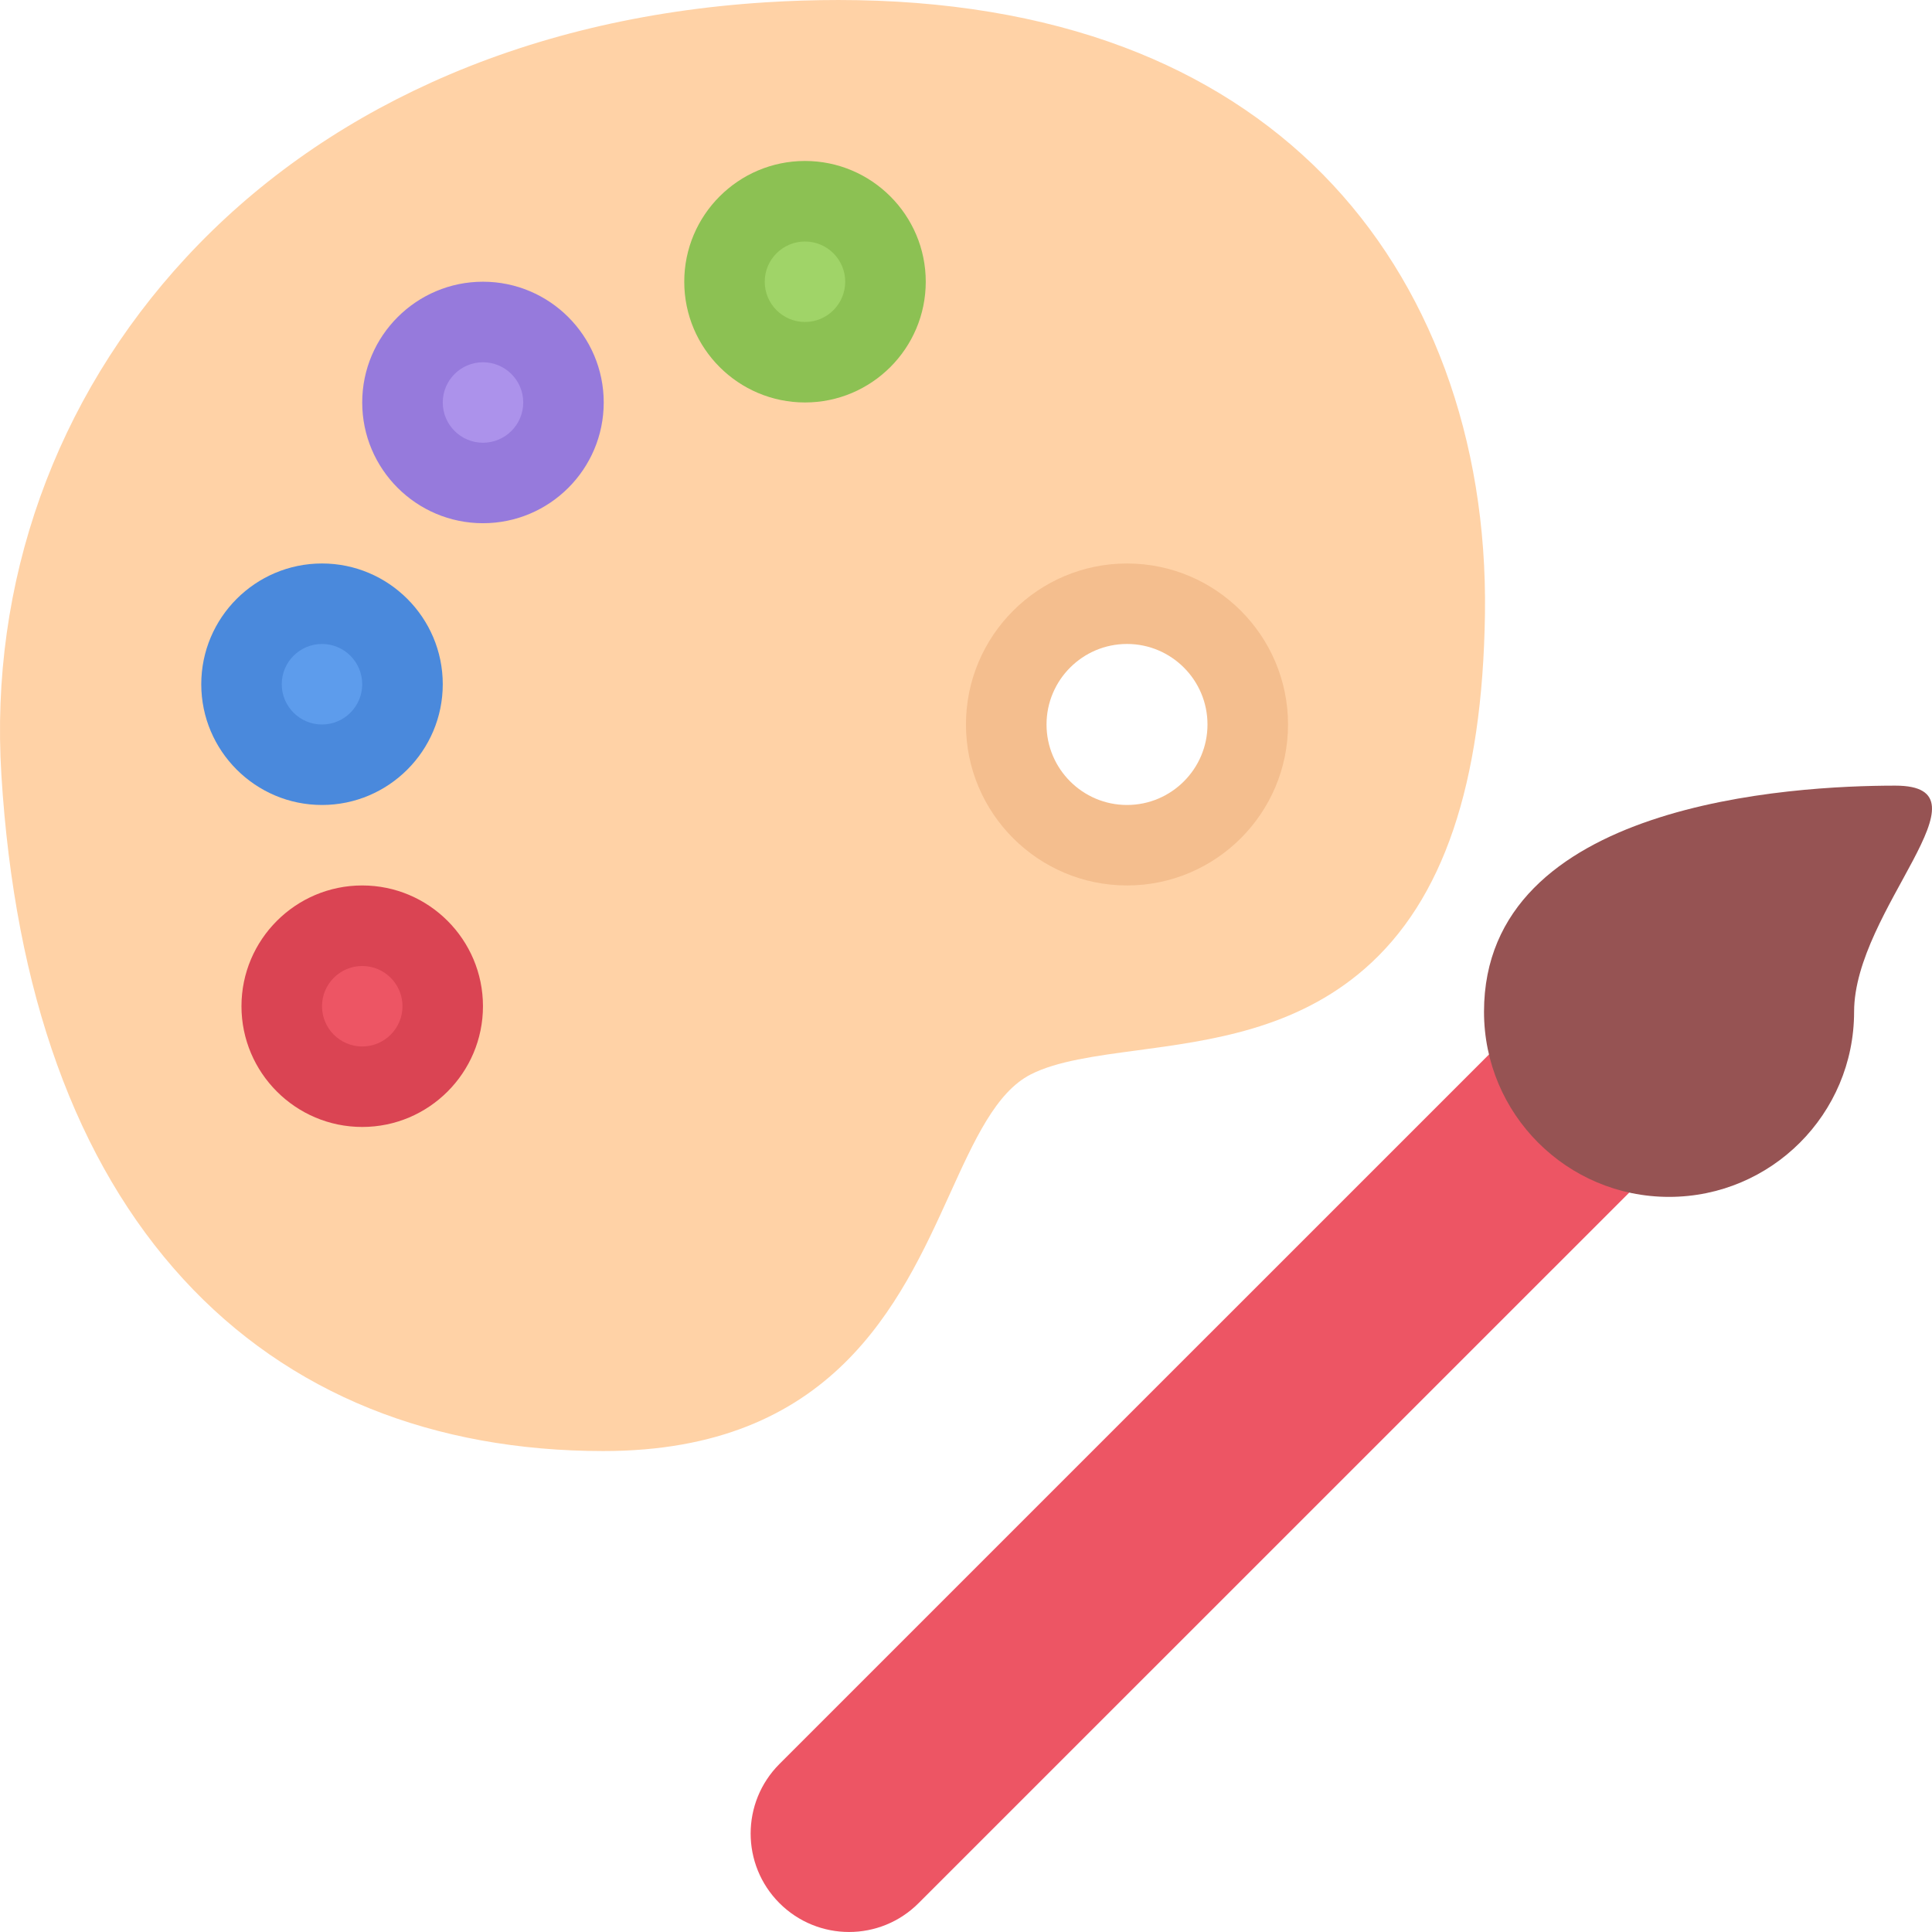 <?xml version="1.0" encoding="UTF-8"?> <svg xmlns="http://www.w3.org/2000/svg" xmlns:xlink="http://www.w3.org/1999/xlink" height="800px" width="800px" version="1.1" id="Layer_1" viewBox="0 0 511.997 511.997" xml:space="preserve"> <path style="fill:#ED5564;" d="M400.228,273.809l-193.66,193.653c-10.187,10.188-10.187,26.703,0,36.891 c5.078,5.078,11.765,7.641,18.437,7.641s13.344-2.547,18.438-7.656L437.12,310.686L400.228,273.809z"></path> <path style="fill:#965353;" d="M502.258,208.201c-27.094,0-108.982,4.406-108.982,59.937c0,27.094,21.953,49.047,49.031,49.047 c27.094,0,49.045-21.953,49.045-49.047C491.352,241.06,529.336,208.201,502.258,208.201z"></path> <path style="fill:#FFD2A6;" d="M350.621,46.267c-14.438-14.64-32.156-25.984-52.703-33.734 c-22.047-8.312-47.507-12.531-75.71-12.531c-6.312,0-12.859,0.203-19.453,0.625c-32.124,2.047-61.89,9.188-88.452,21.234 C89.102,33.298,67.242,48.892,49.336,68.219c-34.75,37.5-52.14,86.202-48.968,137.169c3.563,57.671,19.797,102.625,48.234,133.609 c13.843,15.092,30.468,26.623,49.452,34.279c18.531,7.469,39.343,11.266,61.843,11.266c60.874,0,78.686-39.25,91.717-67.904 c6.625-14.594,12.343-27.203,21.539-31.906c6.859-3.516,17.188-4.906,28.094-6.359c19.688-2.641,42.016-5.641,60.404-21.64 c20.797-18.109,31.234-48.859,31.875-94.045C394.197,116.359,378.947,75.016,350.621,46.267z M298.668,223.997 c-17.672,0-32.008-14.328-32.008-31.999s14.336-32,32.008-32s32,14.328,32,32S316.34,223.997,298.668,223.997z"></path> <path style="fill:#F4BE8E;" d="M298.668,234.654c-23.531,0-42.679-19.141-42.679-42.655c0-23.531,19.148-42.671,42.679-42.671 s42.672,19.141,42.672,42.671C341.34,215.513,322.199,234.654,298.668,234.654z M298.668,170.655 c-11.766,0-21.328,9.578-21.328,21.343c0,11.75,9.562,21.327,21.328,21.327s21.328-9.578,21.328-21.327 C319.996,180.233,310.434,170.655,298.668,170.655z"></path> <path style="fill:#A0D468;" d="M234.661,74.657c0,11.781-9.547,21.343-21.328,21.343s-21.343-9.562-21.343-21.343 s9.562-21.328,21.343-21.328C225.114,53.329,234.661,62.875,234.661,74.657z"></path> <path style="fill:#8CC153;" d="M213.333,42.657c-17.655,0-31.999,14.359-31.999,32c0,17.656,14.344,32,31.999,32 c17.641,0,32-14.344,32-32C245.333,57.017,230.974,42.657,213.333,42.657z M213.333,85.329c-5.89,0-10.671-4.781-10.671-10.672 c0-5.875,4.781-10.656,10.671-10.656c5.875,0,10.656,4.781,10.656,10.656C223.989,80.547,219.208,85.329,213.333,85.329z"></path> <path style="fill:#AC92EB;" d="M149.334,106.656c0,11.781-9.562,21.343-21.343,21.343s-21.328-9.562-21.328-21.343 s9.547-21.328,21.328-21.328C139.772,85.329,149.334,94.875,149.334,106.656z"></path> <path style="fill:#967ADC;" d="M127.991,74.657c-17.641,0-32,14.359-32,32c0,17.656,14.359,31.999,32,31.999 c17.656,0,32-14.343,32-31.999C159.991,89.016,145.647,74.657,127.991,74.657z M127.991,117.328 c-5.875,0-10.656-4.781-10.656-10.671c0-5.875,4.781-10.656,10.656-10.656c5.89,0,10.671,4.781,10.671,10.656 C138.663,112.547,133.881,117.328,127.991,117.328z"></path> <path style="fill:#5D9CEC;" d="M106.663,181.327c0,11.781-9.547,21.327-21.327,21.327c-11.781,0-21.344-9.546-21.344-21.327 c0-11.781,9.562-21.328,21.344-21.328C97.116,159.999,106.663,169.546,106.663,181.327z"></path> <path style="fill:#4A89DC;" d="M85.336,149.327c-17.656,0-32,14.359-32,32c0,17.64,14.343,31.999,32,31.999 c17.64,0,31.999-14.358,31.999-31.999C117.335,163.686,102.976,149.327,85.336,149.327z M85.336,191.998 c-5.891,0-10.672-4.796-10.672-10.671s4.781-10.672,10.672-10.672c5.875,0,10.655,4.797,10.655,10.672S91.21,191.998,85.336,191.998 z"></path> <path style="fill:#ED5564;" d="M117.335,266.653c0,11.781-9.562,21.344-21.344,21.344c-11.78,0-21.327-9.562-21.327-21.344 c0-11.781,9.547-21.328,21.327-21.328C107.772,245.326,117.335,254.872,117.335,266.653z"></path> <path style="fill:#DA4453;" d="M95.991,234.654c-17.64,0-31.999,14.359-31.999,32s14.359,32,31.999,32c17.656,0,32-14.359,32-32 S113.647,234.654,95.991,234.654z M95.991,277.325c-5.875,0-10.655-4.781-10.655-10.672c0-5.875,4.781-10.656,10.655-10.656 c5.891,0,10.672,4.781,10.672,10.656C106.663,272.544,101.882,277.325,95.991,277.325z"></path> </svg> 